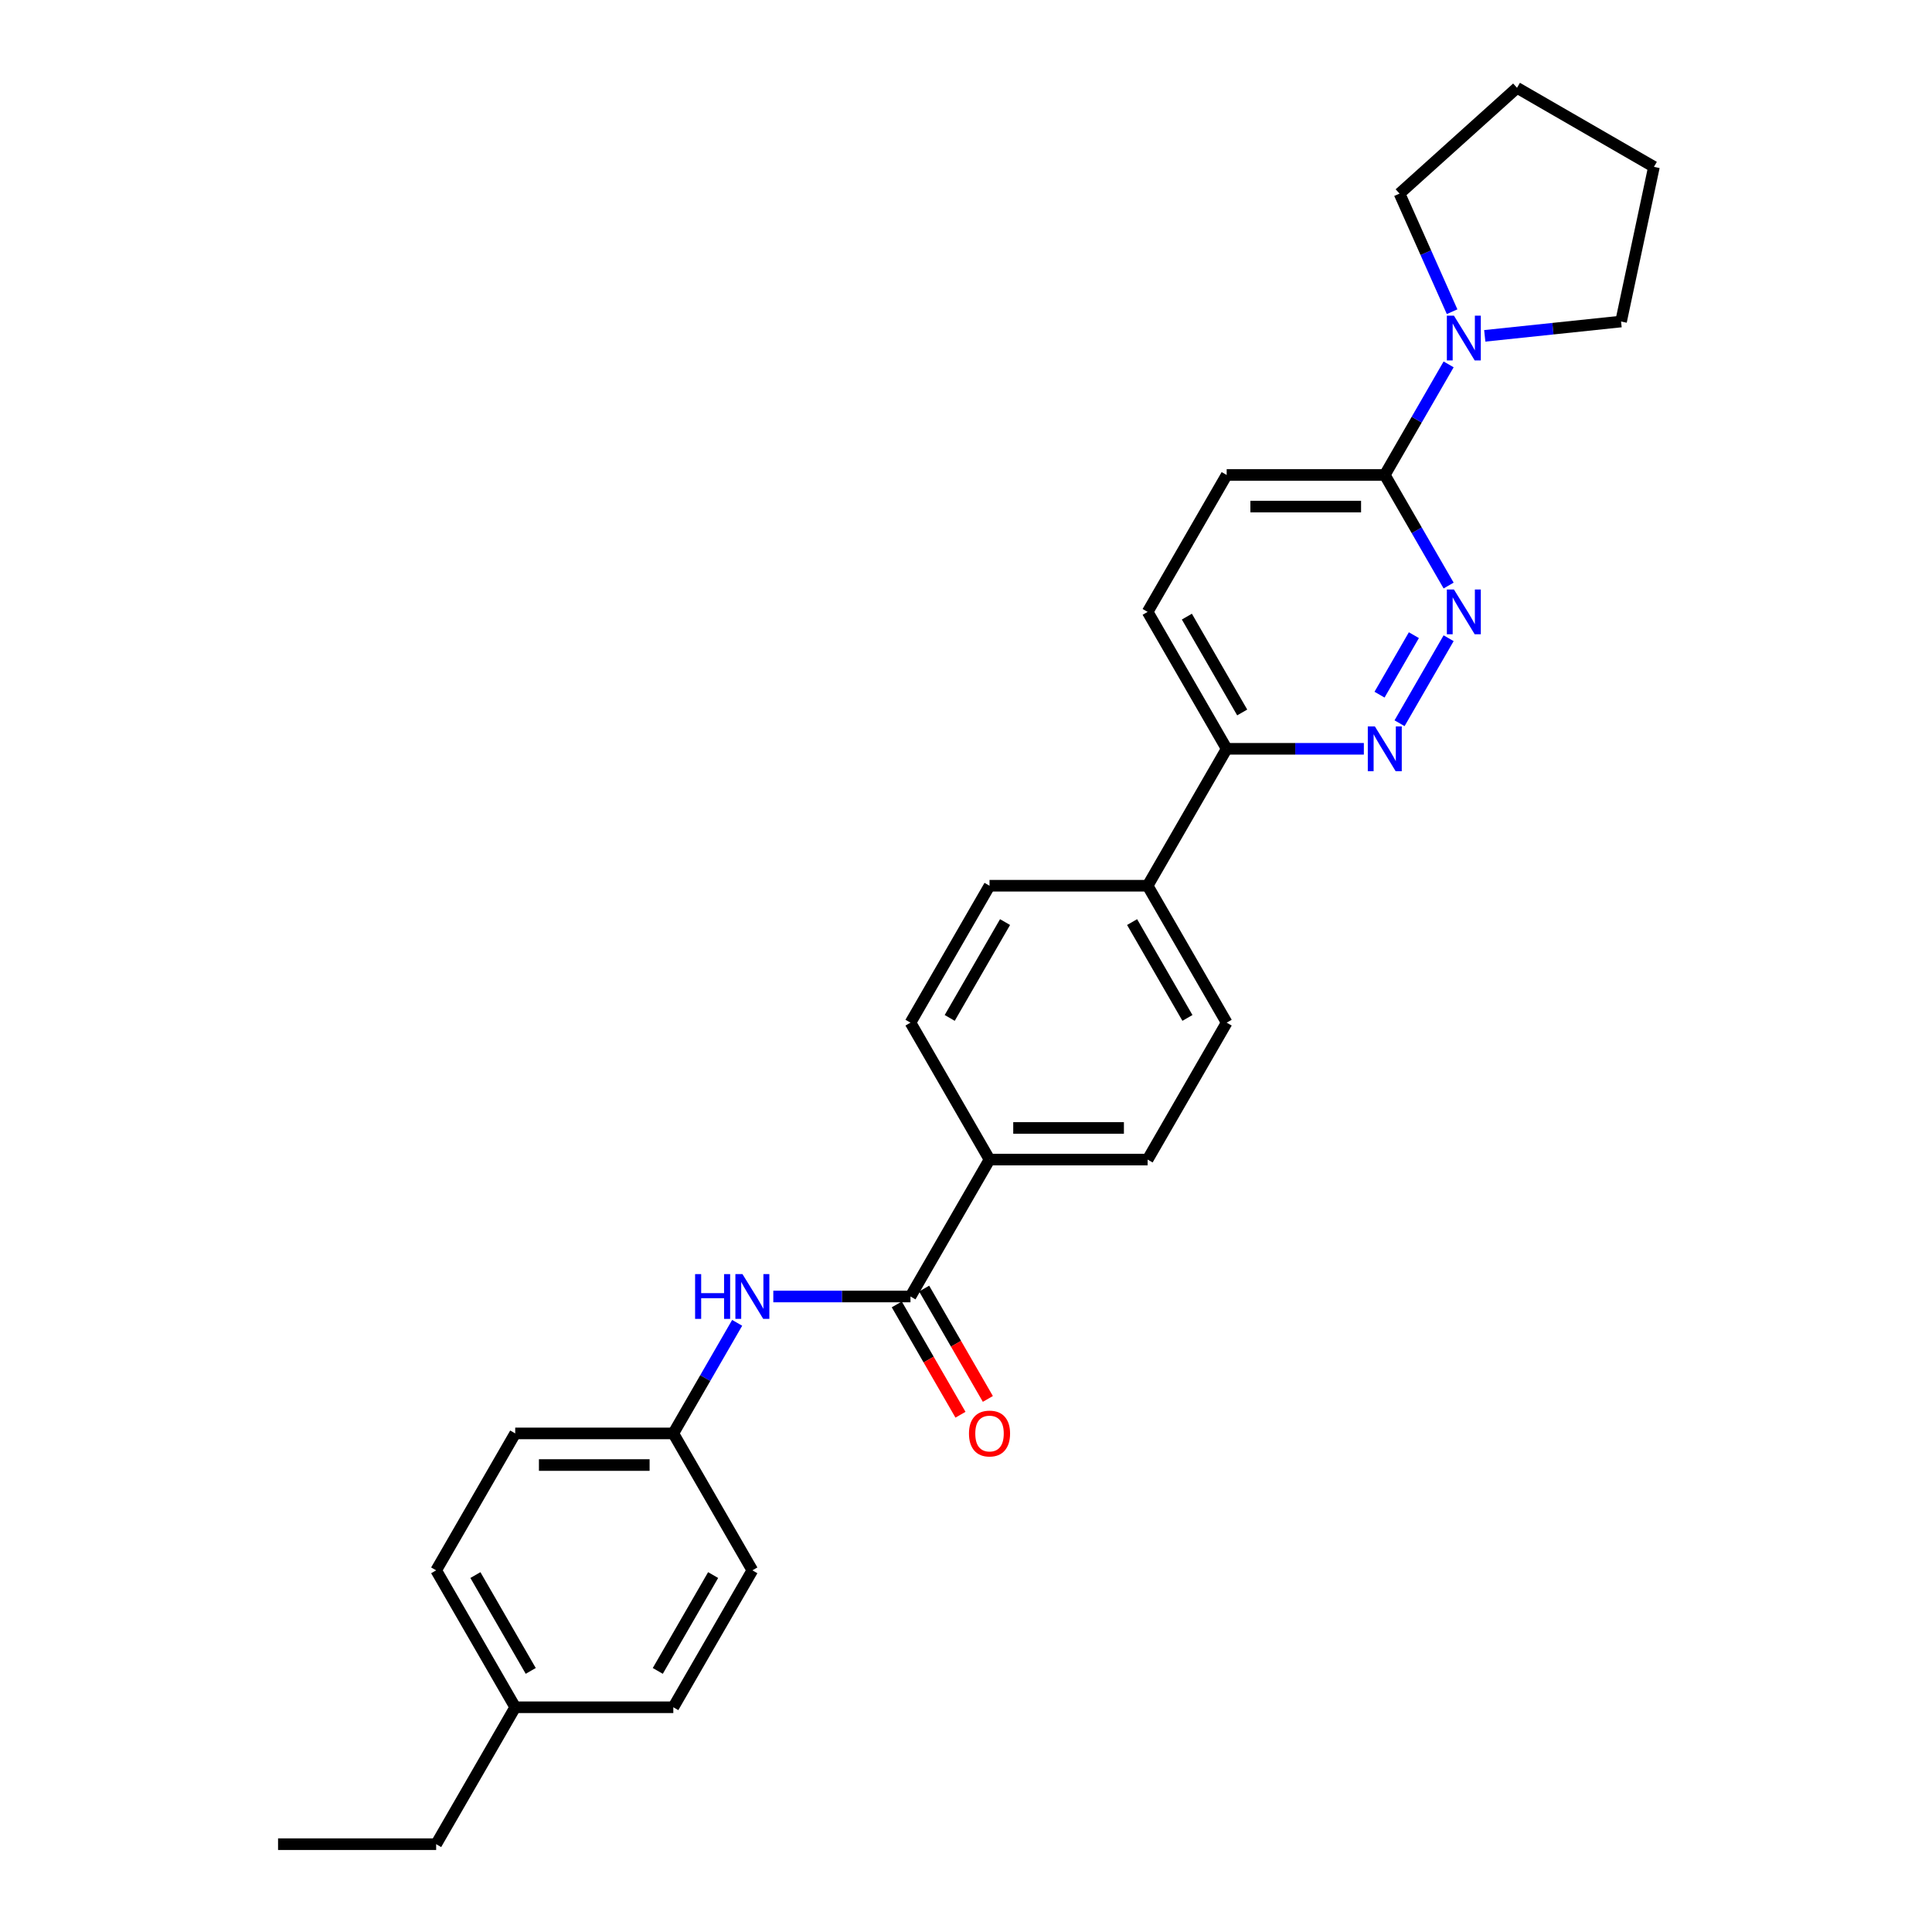 <?xml version='1.0' encoding='iso-8859-1'?>
<svg version='1.1' baseProfile='full'
              xmlns='http://www.w3.org/2000/svg'
                      xmlns:rdkit='http://www.rdkit.org/xml'
                      xmlns:xlink='http://www.w3.org/1999/xlink'
                  xml:space='preserve'
width='1000px' height='1000px' viewBox='0 0 1000 1000'>
<!-- END OF HEADER -->
<rect style='opacity:1.0;fill:#FFFFFF;stroke:none' width='1000' height='1000' x='0' y='0'> </rect>
<path class='bond-1' d='M 749.806,330.346 L 724.405,374.342' style='fill:none;fill-rule:evenodd;stroke:#0000FF;stroke-width:6px;stroke-linecap:butt;stroke-linejoin:miter;stroke-opacity:1' />
<path class='bond-1' d='M 731.822,328.762 L 714.041,359.56' style='fill:none;fill-rule:evenodd;stroke:#0000FF;stroke-width:6px;stroke-linecap:butt;stroke-linejoin:miter;stroke-opacity:1' />
<path class='bond-2' d='M 749.806,303.079 L 733.284,274.46' style='fill:none;fill-rule:evenodd;stroke:#0000FF;stroke-width:6px;stroke-linecap:butt;stroke-linejoin:miter;stroke-opacity:1' />
<path class='bond-2' d='M 733.284,274.46 L 716.761,245.842' style='fill:none;fill-rule:evenodd;stroke:#000000;stroke-width:6px;stroke-linecap:butt;stroke-linejoin:miter;stroke-opacity:1' />
<path class='bond-0' d='M 471.259,671.064 L 512.176,600.194' style='fill:none;fill-rule:evenodd;stroke:#000000;stroke-width:6px;stroke-linecap:butt;stroke-linejoin:miter;stroke-opacity:1' />
<path class='bond-4' d='M 471.259,671.064 L 435.759,671.064' style='fill:none;fill-rule:evenodd;stroke:#000000;stroke-width:6px;stroke-linecap:butt;stroke-linejoin:miter;stroke-opacity:1' />
<path class='bond-4' d='M 435.759,671.064 L 400.259,671.064' style='fill:none;fill-rule:evenodd;stroke:#0000FF;stroke-width:6px;stroke-linecap:butt;stroke-linejoin:miter;stroke-opacity:1' />
<path class='bond-8' d='M 464.171,675.156 L 480.657,703.709' style='fill:none;fill-rule:evenodd;stroke:#000000;stroke-width:6px;stroke-linecap:butt;stroke-linejoin:miter;stroke-opacity:1' />
<path class='bond-8' d='M 480.657,703.709 L 497.142,732.262' style='fill:none;fill-rule:evenodd;stroke:#FF0000;stroke-width:6px;stroke-linecap:butt;stroke-linejoin:miter;stroke-opacity:1' />
<path class='bond-8' d='M 478.346,666.972 L 494.831,695.525' style='fill:none;fill-rule:evenodd;stroke:#000000;stroke-width:6px;stroke-linecap:butt;stroke-linejoin:miter;stroke-opacity:1' />
<path class='bond-8' d='M 494.831,695.525 L 511.316,724.078' style='fill:none;fill-rule:evenodd;stroke:#FF0000;stroke-width:6px;stroke-linecap:butt;stroke-linejoin:miter;stroke-opacity:1' />
<path class='bond-5' d='M 705.926,387.582 L 670.426,387.582' style='fill:none;fill-rule:evenodd;stroke:#0000FF;stroke-width:6px;stroke-linecap:butt;stroke-linejoin:miter;stroke-opacity:1' />
<path class='bond-5' d='M 670.426,387.582 L 634.927,387.582' style='fill:none;fill-rule:evenodd;stroke:#000000;stroke-width:6px;stroke-linecap:butt;stroke-linejoin:miter;stroke-opacity:1' />
<path class='bond-3' d='M 716.761,245.842 L 733.284,217.223' style='fill:none;fill-rule:evenodd;stroke:#000000;stroke-width:6px;stroke-linecap:butt;stroke-linejoin:miter;stroke-opacity:1' />
<path class='bond-3' d='M 733.284,217.223 L 749.806,188.605' style='fill:none;fill-rule:evenodd;stroke:#0000FF;stroke-width:6px;stroke-linecap:butt;stroke-linejoin:miter;stroke-opacity:1' />
<path class='bond-9' d='M 716.761,245.842 L 634.927,245.842' style='fill:none;fill-rule:evenodd;stroke:#000000;stroke-width:6px;stroke-linecap:butt;stroke-linejoin:miter;stroke-opacity:1' />
<path class='bond-9' d='M 704.486,262.209 L 647.202,262.209' style='fill:none;fill-rule:evenodd;stroke:#000000;stroke-width:6px;stroke-linecap:butt;stroke-linejoin:miter;stroke-opacity:1' />
<path class='bond-21' d='M 751.608,161.338 L 738,130.775' style='fill:none;fill-rule:evenodd;stroke:#0000FF;stroke-width:6px;stroke-linecap:butt;stroke-linejoin:miter;stroke-opacity:1' />
<path class='bond-21' d='M 738,130.775 L 724.393,100.212' style='fill:none;fill-rule:evenodd;stroke:#000000;stroke-width:6px;stroke-linecap:butt;stroke-linejoin:miter;stroke-opacity:1' />
<path class='bond-22' d='M 768.513,173.833 L 803.788,170.125' style='fill:none;fill-rule:evenodd;stroke:#0000FF;stroke-width:6px;stroke-linecap:butt;stroke-linejoin:miter;stroke-opacity:1' />
<path class='bond-22' d='M 803.788,170.125 L 839.063,166.417' style='fill:none;fill-rule:evenodd;stroke:#000000;stroke-width:6px;stroke-linecap:butt;stroke-linejoin:miter;stroke-opacity:1' />
<path class='bond-15' d='M 381.553,684.698 L 365.03,713.316' style='fill:none;fill-rule:evenodd;stroke:#0000FF;stroke-width:6px;stroke-linecap:butt;stroke-linejoin:miter;stroke-opacity:1' />
<path class='bond-15' d='M 365.03,713.316 L 348.507,741.934' style='fill:none;fill-rule:evenodd;stroke:#000000;stroke-width:6px;stroke-linecap:butt;stroke-linejoin:miter;stroke-opacity:1' />
<path class='bond-7' d='M 634.927,387.582 L 594.01,458.453' style='fill:none;fill-rule:evenodd;stroke:#000000;stroke-width:6px;stroke-linecap:butt;stroke-linejoin:miter;stroke-opacity:1' />
<path class='bond-27' d='M 634.927,387.582 L 594.01,316.712' style='fill:none;fill-rule:evenodd;stroke:#000000;stroke-width:6px;stroke-linecap:butt;stroke-linejoin:miter;stroke-opacity:1' />
<path class='bond-27' d='M 642.963,368.769 L 614.321,319.159' style='fill:none;fill-rule:evenodd;stroke:#000000;stroke-width:6px;stroke-linecap:butt;stroke-linejoin:miter;stroke-opacity:1' />
<path class='bond-6' d='M 512.176,600.194 L 594.01,600.194' style='fill:none;fill-rule:evenodd;stroke:#000000;stroke-width:6px;stroke-linecap:butt;stroke-linejoin:miter;stroke-opacity:1' />
<path class='bond-6' d='M 524.451,583.827 L 581.734,583.827' style='fill:none;fill-rule:evenodd;stroke:#000000;stroke-width:6px;stroke-linecap:butt;stroke-linejoin:miter;stroke-opacity:1' />
<path class='bond-29' d='M 512.176,600.194 L 471.259,529.323' style='fill:none;fill-rule:evenodd;stroke:#000000;stroke-width:6px;stroke-linecap:butt;stroke-linejoin:miter;stroke-opacity:1' />
<path class='bond-13' d='M 594.01,458.453 L 512.176,458.453' style='fill:none;fill-rule:evenodd;stroke:#000000;stroke-width:6px;stroke-linecap:butt;stroke-linejoin:miter;stroke-opacity:1' />
<path class='bond-14' d='M 594.01,458.453 L 634.927,529.323' style='fill:none;fill-rule:evenodd;stroke:#000000;stroke-width:6px;stroke-linecap:butt;stroke-linejoin:miter;stroke-opacity:1' />
<path class='bond-14' d='M 585.973,477.267 L 614.615,526.876' style='fill:none;fill-rule:evenodd;stroke:#000000;stroke-width:6px;stroke-linecap:butt;stroke-linejoin:miter;stroke-opacity:1' />
<path class='bond-10' d='M 634.927,245.842 L 594.01,316.712' style='fill:none;fill-rule:evenodd;stroke:#000000;stroke-width:6px;stroke-linecap:butt;stroke-linejoin:miter;stroke-opacity:1' />
<path class='bond-11' d='M 471.259,529.323 L 512.176,458.453' style='fill:none;fill-rule:evenodd;stroke:#000000;stroke-width:6px;stroke-linecap:butt;stroke-linejoin:miter;stroke-opacity:1' />
<path class='bond-11' d='M 491.57,526.876 L 520.212,477.267' style='fill:none;fill-rule:evenodd;stroke:#000000;stroke-width:6px;stroke-linecap:butt;stroke-linejoin:miter;stroke-opacity:1' />
<path class='bond-12' d='M 594.01,600.194 L 634.927,529.323' style='fill:none;fill-rule:evenodd;stroke:#000000;stroke-width:6px;stroke-linecap:butt;stroke-linejoin:miter;stroke-opacity:1' />
<path class='bond-17' d='M 348.507,741.934 L 389.424,812.805' style='fill:none;fill-rule:evenodd;stroke:#000000;stroke-width:6px;stroke-linecap:butt;stroke-linejoin:miter;stroke-opacity:1' />
<path class='bond-18' d='M 348.507,741.934 L 266.673,741.934' style='fill:none;fill-rule:evenodd;stroke:#000000;stroke-width:6px;stroke-linecap:butt;stroke-linejoin:miter;stroke-opacity:1' />
<path class='bond-18' d='M 336.232,758.301 L 278.948,758.301' style='fill:none;fill-rule:evenodd;stroke:#000000;stroke-width:6px;stroke-linecap:butt;stroke-linejoin:miter;stroke-opacity:1' />
<path class='bond-16' d='M 266.673,883.675 L 225.756,812.805' style='fill:none;fill-rule:evenodd;stroke:#000000;stroke-width:6px;stroke-linecap:butt;stroke-linejoin:miter;stroke-opacity:1' />
<path class='bond-16' d='M 274.71,864.861 L 246.068,815.252' style='fill:none;fill-rule:evenodd;stroke:#000000;stroke-width:6px;stroke-linecap:butt;stroke-linejoin:miter;stroke-opacity:1' />
<path class='bond-23' d='M 266.673,883.675 L 225.756,954.545' style='fill:none;fill-rule:evenodd;stroke:#000000;stroke-width:6px;stroke-linecap:butt;stroke-linejoin:miter;stroke-opacity:1' />
<path class='bond-30' d='M 266.673,883.675 L 348.507,883.675' style='fill:none;fill-rule:evenodd;stroke:#000000;stroke-width:6px;stroke-linecap:butt;stroke-linejoin:miter;stroke-opacity:1' />
<path class='bond-19' d='M 389.424,812.805 L 348.507,883.675' style='fill:none;fill-rule:evenodd;stroke:#000000;stroke-width:6px;stroke-linecap:butt;stroke-linejoin:miter;stroke-opacity:1' />
<path class='bond-19' d='M 369.113,815.252 L 340.471,864.861' style='fill:none;fill-rule:evenodd;stroke:#000000;stroke-width:6px;stroke-linecap:butt;stroke-linejoin:miter;stroke-opacity:1' />
<path class='bond-20' d='M 266.673,741.934 L 225.756,812.805' style='fill:none;fill-rule:evenodd;stroke:#000000;stroke-width:6px;stroke-linecap:butt;stroke-linejoin:miter;stroke-opacity:1' />
<path class='bond-25' d='M 724.393,100.212 L 785.207,45.455' style='fill:none;fill-rule:evenodd;stroke:#000000;stroke-width:6px;stroke-linecap:butt;stroke-linejoin:miter;stroke-opacity:1' />
<path class='bond-24' d='M 839.063,166.417 L 856.078,86.372' style='fill:none;fill-rule:evenodd;stroke:#000000;stroke-width:6px;stroke-linecap:butt;stroke-linejoin:miter;stroke-opacity:1' />
<path class='bond-26' d='M 225.756,954.545 L 143.922,954.545' style='fill:none;fill-rule:evenodd;stroke:#000000;stroke-width:6px;stroke-linecap:butt;stroke-linejoin:miter;stroke-opacity:1' />
<path class='bond-28' d='M 856.078,86.372 L 785.207,45.455' style='fill:none;fill-rule:evenodd;stroke:#000000;stroke-width:6px;stroke-linecap:butt;stroke-linejoin:miter;stroke-opacity:1' />
<path  class='atom-0' d='M 752.555 305.124
L 760.149 317.4
Q 760.902 318.611, 762.113 320.804
Q 763.324 322.997, 763.39 323.128
L 763.39 305.124
L 766.467 305.124
L 766.467 328.3
L 763.292 328.3
L 755.141 314.879
Q 754.192 313.308, 753.177 311.507
Q 752.195 309.707, 751.9 309.151
L 751.9 328.3
L 748.889 328.3
L 748.889 305.124
L 752.555 305.124
' fill='#0000FF'/>
<path  class='atom-2' d='M 711.638 375.995
L 719.232 388.27
Q 719.985 389.481, 721.196 391.674
Q 722.407 393.867, 722.473 393.998
L 722.473 375.995
L 725.55 375.995
L 725.55 399.17
L 722.374 399.17
L 714.224 385.749
Q 713.275 384.178, 712.26 382.378
Q 711.278 380.577, 710.983 380.021
L 710.983 399.17
L 707.972 399.17
L 707.972 375.995
L 711.638 375.995
' fill='#0000FF'/>
<path  class='atom-4' d='M 752.555 163.384
L 760.149 175.659
Q 760.902 176.87, 762.113 179.063
Q 763.324 181.256, 763.39 181.387
L 763.39 163.384
L 766.467 163.384
L 766.467 186.559
L 763.292 186.559
L 755.141 173.138
Q 754.192 171.567, 753.177 169.767
Q 752.195 167.966, 751.9 167.41
L 751.9 186.559
L 748.889 186.559
L 748.889 163.384
L 752.555 163.384
' fill='#0000FF'/>
<path  class='atom-5' d='M 359.784 659.476
L 362.927 659.476
L 362.927 669.329
L 374.776 669.329
L 374.776 659.476
L 377.919 659.476
L 377.919 682.652
L 374.776 682.652
L 374.776 671.948
L 362.927 671.948
L 362.927 682.652
L 359.784 682.652
L 359.784 659.476
' fill='#0000FF'/>
<path  class='atom-5' d='M 384.302 659.476
L 391.896 671.751
Q 392.649 672.963, 393.86 675.156
Q 395.071 677.349, 395.136 677.48
L 395.136 659.476
L 398.213 659.476
L 398.213 682.652
L 395.038 682.652
L 386.888 669.231
Q 385.938 667.66, 384.924 665.859
Q 383.942 664.059, 383.647 663.502
L 383.647 682.652
L 380.635 682.652
L 380.635 659.476
L 384.302 659.476
' fill='#0000FF'/>
<path  class='atom-9' d='M 501.537 742
Q 501.537 736.435, 504.287 733.325
Q 507.036 730.216, 512.176 730.216
Q 517.315 730.216, 520.064 733.325
Q 522.814 736.435, 522.814 742
Q 522.814 747.63, 520.032 750.838
Q 517.249 754.013, 512.176 754.013
Q 507.069 754.013, 504.287 750.838
Q 501.537 747.663, 501.537 742
M 512.176 751.394
Q 515.711 751.394, 517.609 749.038
Q 519.541 746.648, 519.541 742
Q 519.541 737.45, 517.609 735.158
Q 515.711 732.834, 512.176 732.834
Q 508.64 732.834, 506.709 735.126
Q 504.81 737.417, 504.81 742
Q 504.81 746.681, 506.709 749.038
Q 508.64 751.394, 512.176 751.394
' fill='#FF0000'/>
</svg>

